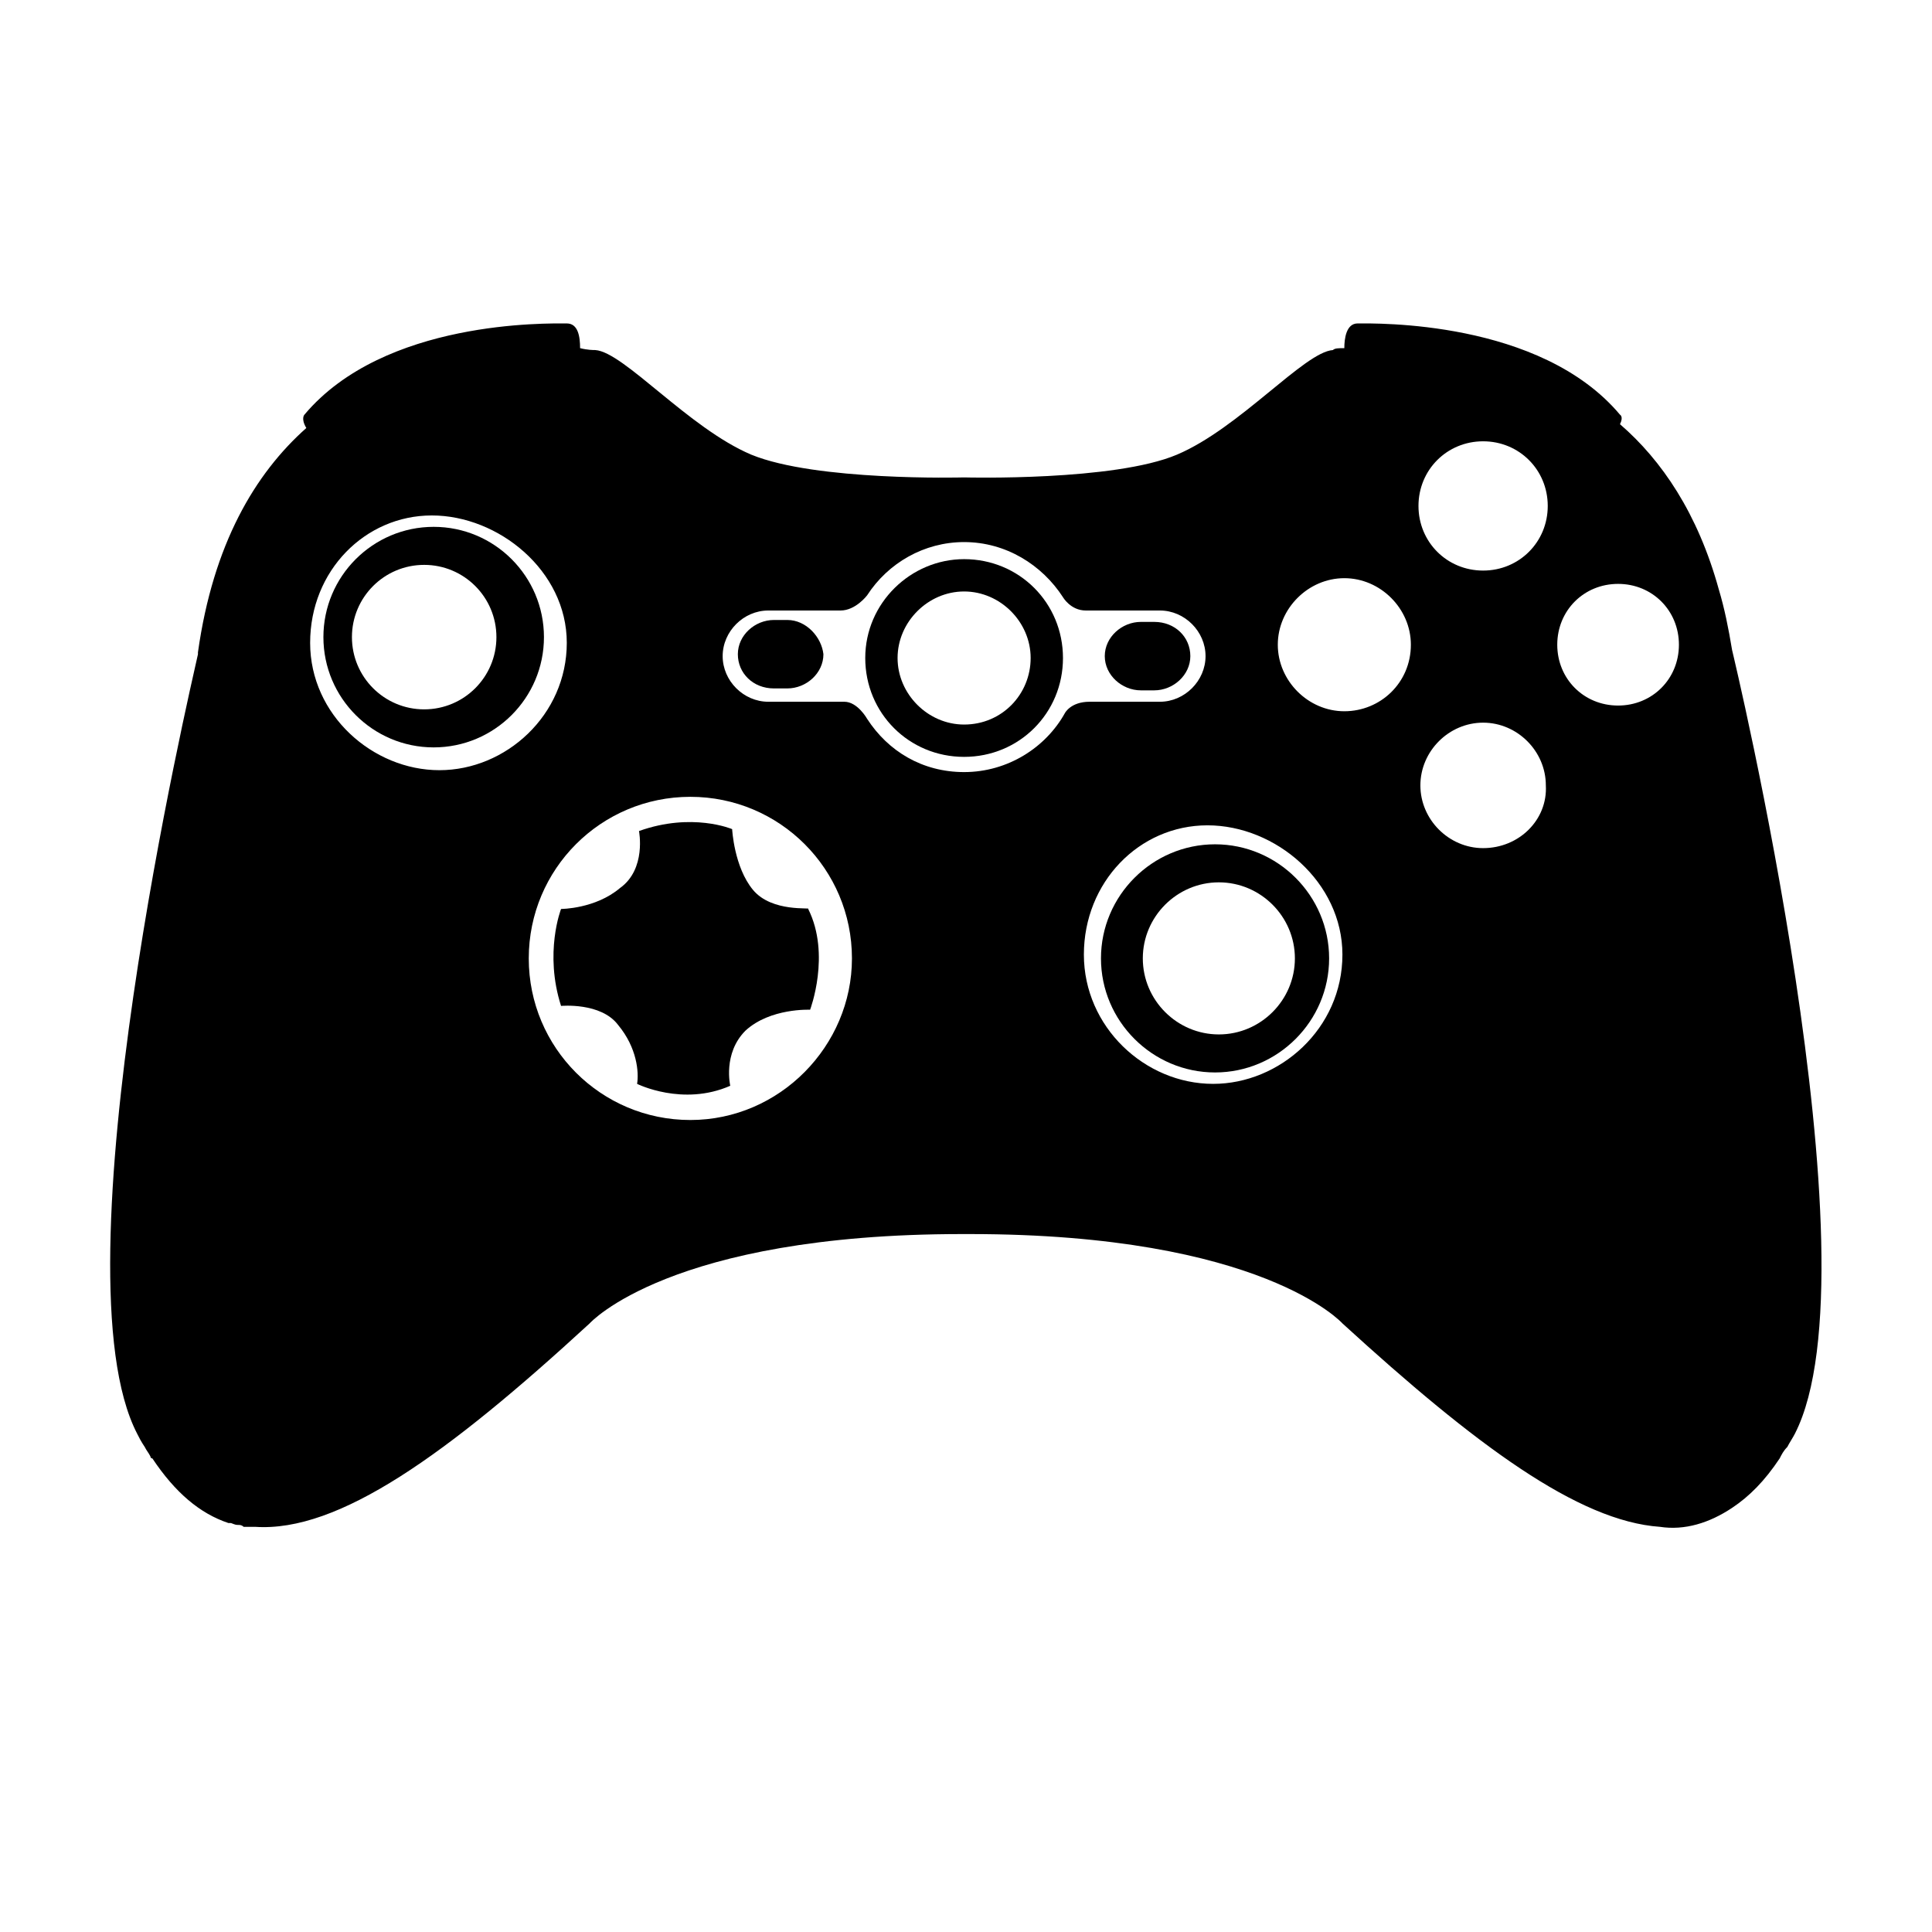 <?xml version="1.0" encoding="UTF-8"?>
<!-- Uploaded to: SVG Repo, www.svgrepo.com, Generator: SVG Repo Mixer Tools -->
<svg fill="#000000" width="800px" height="800px" version="1.1" viewBox="144 144 512 512" xmlns="http://www.w3.org/2000/svg">
 <g>
  <path d="m399.5 292.18c-14.105 0-26.199 11.586-26.199 26.199 0 14.609 11.586 26.199 26.199 26.199 14.609 0 26.199-11.586 26.199-26.199-0.004-14.613-11.59-26.199-26.199-26.199zm0 43.832c-9.574 0-17.633-8.062-17.633-17.633 0-9.574 8.062-17.633 17.633-17.633 9.574 0 17.633 8.062 17.633 17.633 0 9.57-7.559 17.633-17.633 17.633z"/>
  <path d="m603.04 316.37c-1.008-6.047-2.016-11.082-3.527-16.121-5.543-20.152-15.113-34.258-26.199-43.832 1.008-2.016 0-2.519 0-2.519-21.16-25.191-64.992-24.184-69.527-24.184-3.023 0-3.527 4.031-3.527 6.551-1.512 0-2.519 0-3.023 0.504-7.559 0.504-24.688 20.656-41.312 27.711-16.625 7.055-55.922 6.047-55.922 6.047h-1.008s-38.793 1.008-55.922-6.047c-16.625-7.055-33.754-27.207-41.312-27.711-0.504 0-2.016 0-4.031-0.504 0-3.023-0.504-6.551-3.527-6.551-5.039 0-48.367-1.008-69.527 24.184 0 0-1.008 1.008 0.504 3.527-13.602 12.09-24.688 30.73-28.719 59.449v0.504c-2.008 9.066-38.281 163.74-16.117 206.56 0.504 1.008 1.008 2.016 2.016 3.527 0.504 1.008 1.008 1.512 1.512 2.519 0 0 0 0.504 0.504 0.504 6.047 9.07 12.594 14.609 20.152 17.129h0.504c0.504 0 1.008 0.504 2.016 0.504 0.504 0 1.008 0 1.512 0.504h1.512 1.512c22.168 1.512 50.883-19.145 88.672-53.906 0 0 21.16-23.68 98.746-23.68h2.016c77.586 0 98.746 23.68 98.746 23.68 35.266 32.242 62.473 52.395 84.137 53.906 6.551 1.008 13.098-1.008 19.145-5.039 4.535-3.023 8.566-7.055 12.594-13.098 0.504-1.008 1.008-2.016 2.016-3.023 0.504-1.008 1.512-2.519 2.016-3.527 22.672-44.336-16.625-207.57-16.625-207.57zm-376.85-2.016c0-19.145 14.609-33.754 32.242-33.754 17.637-0.004 35.773 14.609 35.773 33.754 0 19.145-16.121 33.754-33.754 33.754-17.637 0-34.262-14.609-34.262-33.754zm100.76 126.46c-23.68 0-42.824-19.145-42.824-42.824s19.145-42.824 42.824-42.824c23.68 0 42.824 19.145 42.824 42.824 0 23.176-19.145 42.824-42.824 42.824zm99.25-107.82c-5.039 9.07-15.113 15.617-26.703 15.617-11.082 0-20.152-5.543-25.695-14.105 0 0-2.519-4.535-6.047-4.535h-20.152c-6.551 0-12.09-5.543-12.09-12.09 0-6.551 5.543-12.09 12.09-12.09h19.145c4.031 0 7.055-4.031 7.055-4.031 5.543-8.566 15.113-14.105 25.695-14.105 11.082 0 20.656 6.047 26.199 14.609 0 0 2.016 3.527 6.047 3.527h19.648c6.551 0 12.09 5.543 12.09 12.09 0 6.551-5.543 12.09-12.09 12.09h-18.641c-5.039 0-6.551 3.023-6.551 3.023zm39.297 98.242c-18.137 0-34.258-15.113-34.258-34.258 0-19.145 14.609-34.258 32.746-34.258s35.77 15.113 35.77 34.258c0.004 19.648-16.621 34.258-34.258 34.258zm34.766-98.746c-9.574 0-17.633-8.062-17.633-17.633 0-9.574 8.062-17.633 17.633-17.633 9.574 0 17.633 8.062 17.633 17.633 0 10.074-8.062 17.633-17.633 17.633zm36.777 36.273c-9.07 0-16.625-7.559-16.625-16.625 0-9.07 7.559-16.625 16.625-16.625 9.07 0 16.625 7.559 16.625 16.625 0.504 9.07-7.055 16.625-16.625 16.625zm0-73.555c-9.574 0-17.129-7.559-17.129-17.129 0-9.574 7.559-17.129 17.129-17.129 9.574 0 17.129 7.559 17.129 17.129s-7.559 17.129-17.129 17.129zm35.77 35.77c-9.07 0-16.121-7.055-16.121-16.121 0-9.07 7.055-16.121 16.121-16.121 9.07 0 16.121 7.055 16.121 16.121 0 9.066-7.051 16.121-16.121 16.121z"/>
  <path d="m352.64 308.3h-3.527c-5.039 0-9.574 4.031-9.574 9.07s4.031 9.07 9.574 9.07h3.527c5.039 0 9.574-4.031 9.574-9.07-0.504-4.535-4.535-9.07-9.574-9.07z"/>
  <path d="m446.35 326.95h3.527c5.039 0 9.574-4.031 9.574-9.07s-4.031-9.07-9.574-9.07h-3.527c-5.039 0-9.574 4.031-9.574 9.07 0.004 5.039 4.539 9.07 9.574 9.07z"/>
  <path d="m466 367.75c-16.625 0-30.23 13.602-30.23 30.23 0 16.625 13.602 30.23 30.23 30.23 16.625 0 30.23-13.602 30.23-30.23 0-16.625-13.602-30.23-30.23-30.23zm1.008 50.383c-11.082 0-20.152-9.07-20.152-20.152s9.07-20.152 20.152-20.152c11.082 0 20.152 9.07 20.152 20.152s-9.066 20.152-20.152 20.152z"/>
  <path d="m258.93 283.62c-16.121 0-29.223 13.098-29.223 29.223 0 16.121 13.098 29.223 29.223 29.223 16.121 0 29.223-13.098 29.223-29.223-0.004-16.121-13.102-29.223-29.223-29.223zm-2.519 48.367c-10.578 0-19.145-8.566-19.145-19.145s8.566-19.145 19.145-19.145c10.578 0 19.145 8.566 19.145 19.145s-8.566 19.145-19.145 19.145z"/>
  <path d="m343.57 379.85c-5.039-6.047-5.543-16.121-5.543-16.121s-10.578-4.535-24.688 0.504c0 0 2.016 10.078-5.039 15.113-6.547 5.539-15.613 5.539-15.613 5.539s-4.535 11.586 0 25.695c0 0 10.578-1.008 15.113 5.039 5.039 6.047 5.543 12.594 5.039 15.617 0 0 12.09 6.047 24.688 0.504 0 0-2.016-8.566 4.031-14.609 6.551-6.047 17.129-5.543 17.129-5.543s5.543-14.609-0.504-26.703c1.008-0.504-9.574 1.008-14.613-5.035z"/>
 </g>
</svg>